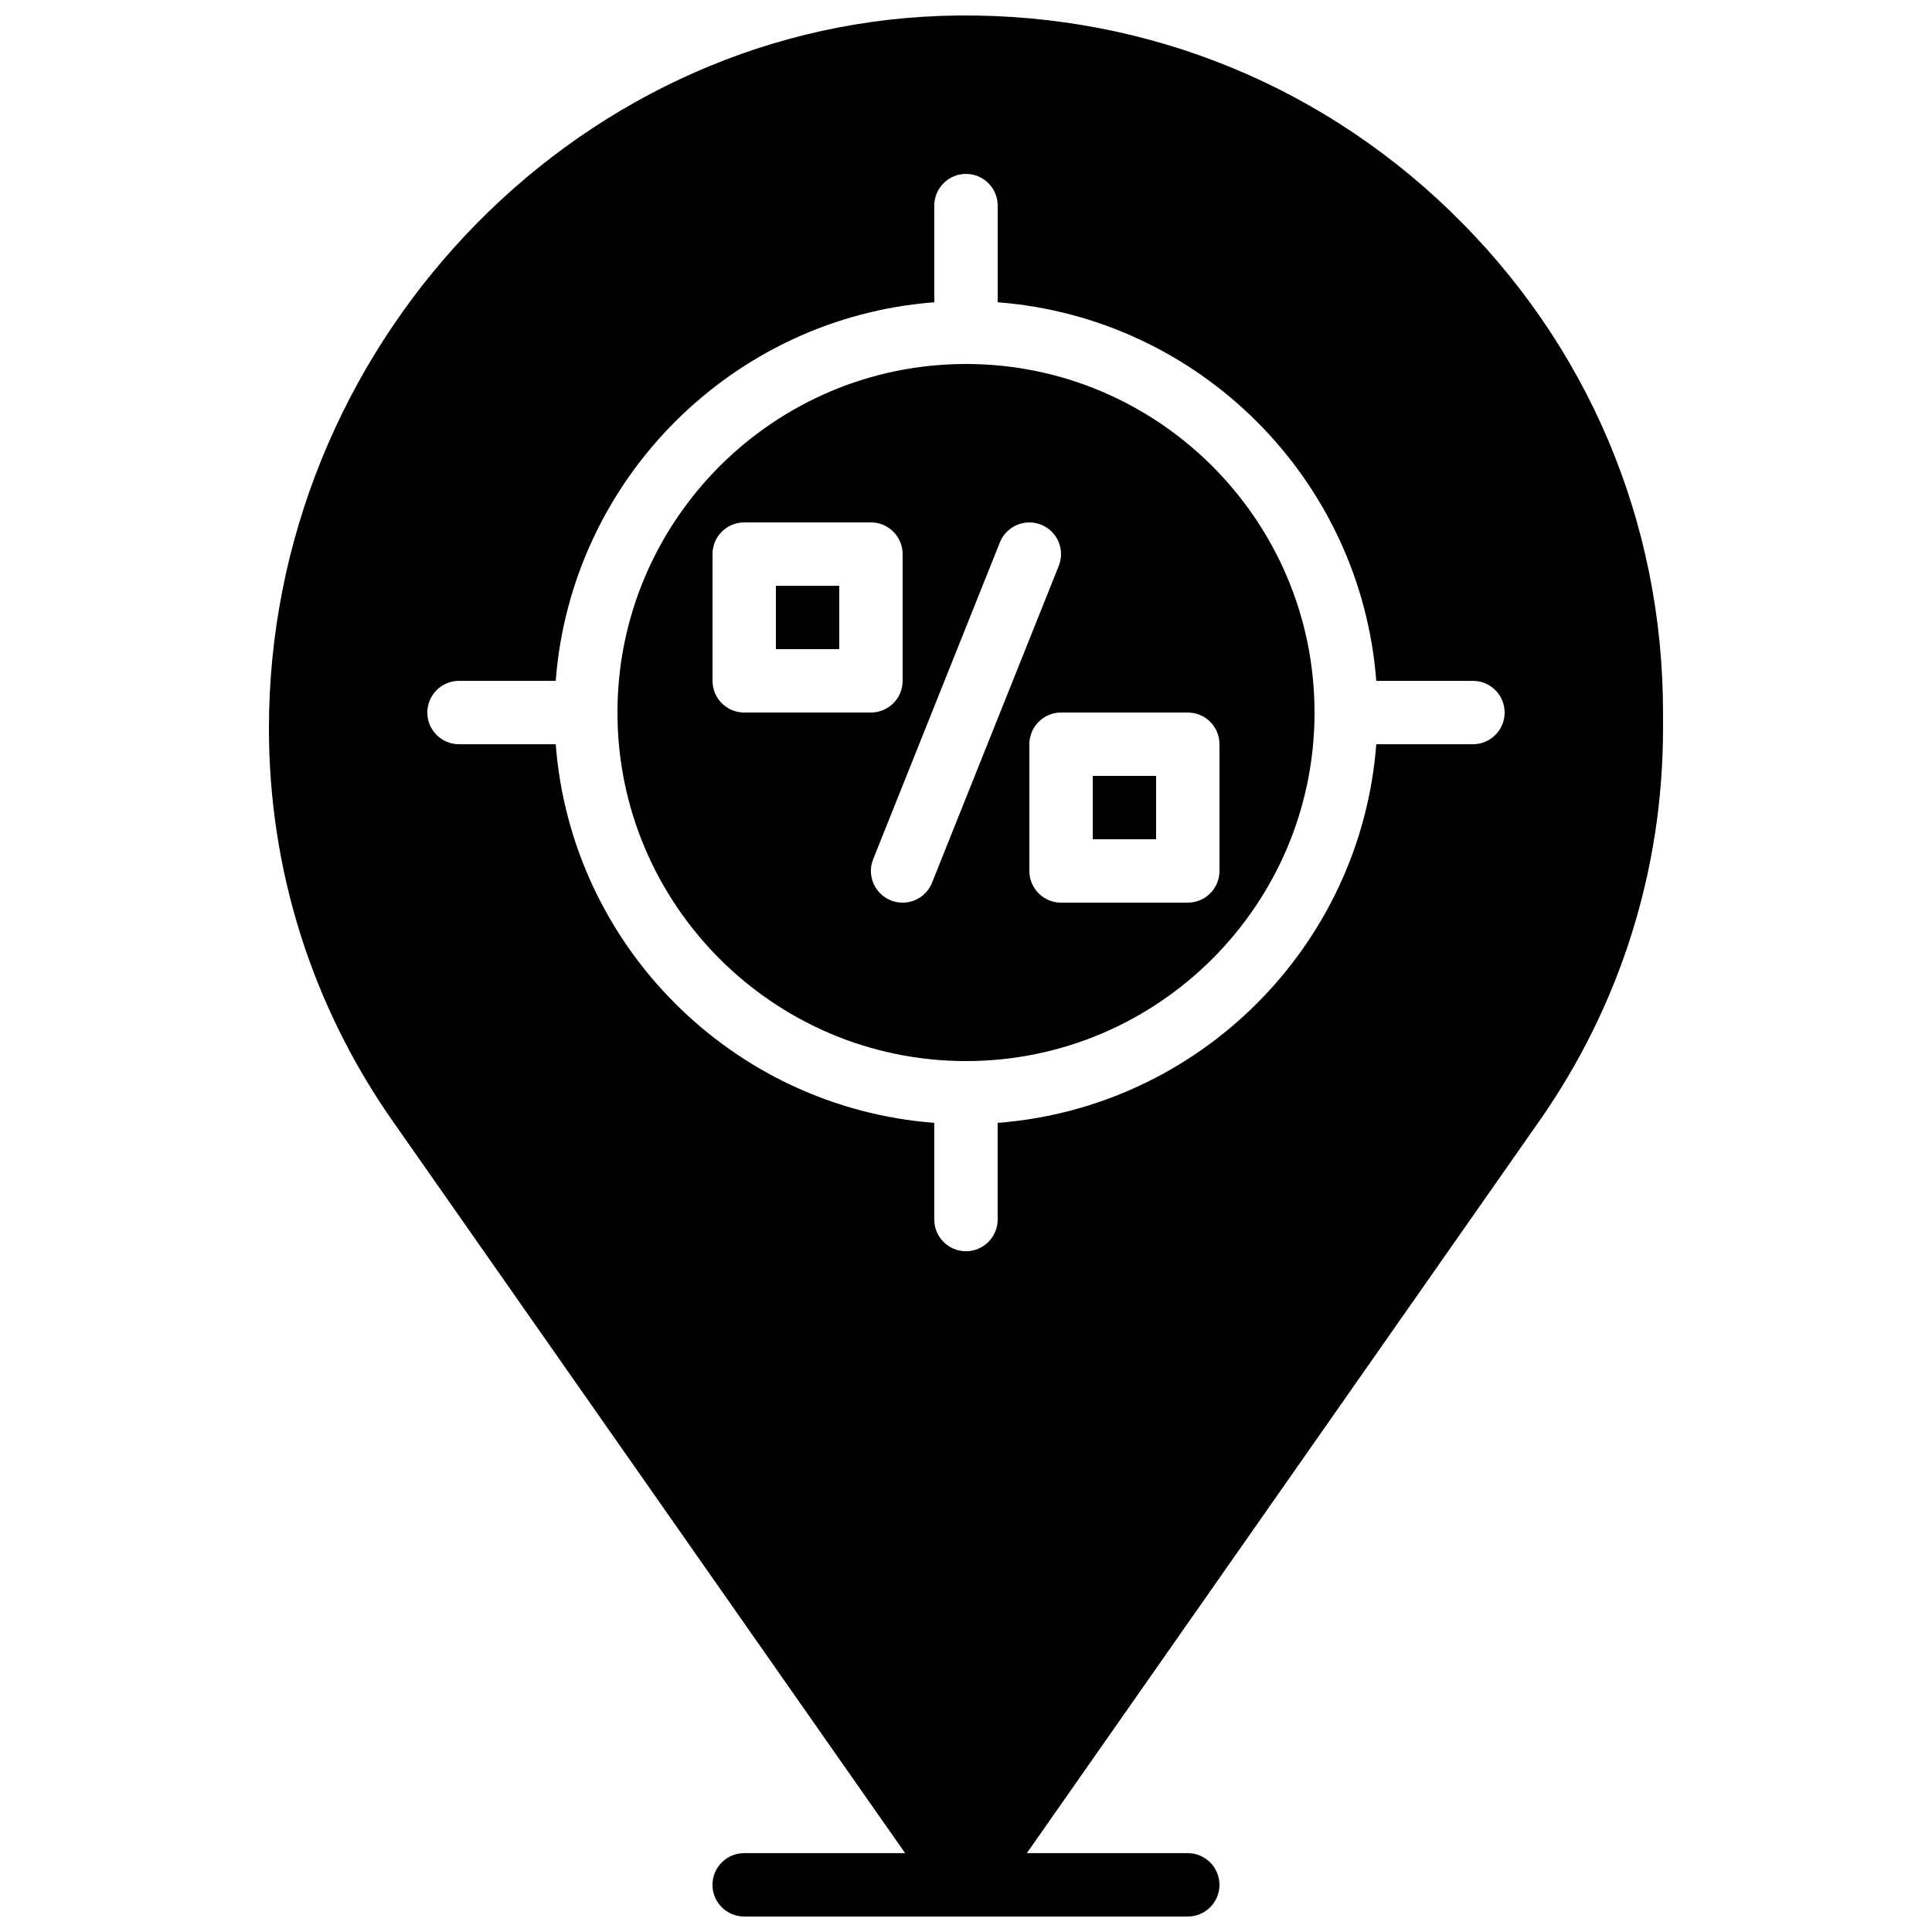 <?xml version="1.0" encoding="UTF-8"?>
<!-- Uploaded to: ICON Repo, www.svgrepo.com, Generator: ICON Repo Mixer Tools -->
<svg width="800px" height="800px" version="1.1" viewBox="144 144 512 512" xmlns="http://www.w3.org/2000/svg">
 <defs>
  <clipPath id="a">
   <path d="m215 148.09h370v503.81h-370z"/>
  </clipPath>
 </defs>
 <path d="m433.59 349.62h16.793v16.793h-16.793z"/>
 <path d="m349.62 299.24h16.793v16.793h-16.793z"/>
 <path d="m400 240.46c-50.926 0-92.367 41.438-92.367 92.367 0 50.926 41.438 92.367 92.367 92.367 50.926 0 92.367-41.438 92.367-92.367-0.004-50.93-41.441-92.367-92.367-92.367zm-67.176 83.969v-33.586c0-4.637 3.762-8.398 8.398-8.398h33.586c4.637 0 8.398 3.762 8.398 8.398v33.586c0 4.637-3.762 8.398-8.398 8.398h-33.586c-4.637 0-8.398-3.762-8.398-8.398zm58.172 53.504c-1.309 3.285-4.469 5.281-7.801 5.281-1.043 0-2.09-0.191-3.117-0.605-4.309-1.73-6.398-6.609-4.676-10.918l33.586-83.969c1.723-4.309 6.609-6.383 10.918-4.676 4.309 1.73 6.398 6.609 4.676 10.918zm76.18-3.121c0 4.637-3.762 8.398-8.398 8.398h-33.586c-4.637 0-8.398-3.762-8.398-8.398v-33.586c0-4.637 3.762-8.398 8.398-8.398h33.586c4.637 0 8.398 3.762 8.398 8.398z"/>
 <g clip-path="url(#a)">
  <path d="m528.27 199.89c-36.391-35.125-84.332-53.414-135-51.676-98.152 3.492-178 88.203-178 188.84 0 37.418 11.344 73.398 32.797 104.05l135.8 194h-42.656c-4.637 0-8.398 3.762-8.398 8.398 0 4.637 3.762 8.398 8.398 8.398h117.56c4.637 0 8.398-3.762 8.398-8.398 0-4.637-3.762-8.398-8.398-8.398h-42.648l135.8-194c21.461-30.656 32.797-66.637 32.797-104.05v-4.223c0-50.586-20.043-97.801-56.461-132.94zm6.082 141.34h-25.621c-4.098 53.488-46.848 96.238-100.34 100.34v25.621c0 4.637-3.762 8.398-8.398 8.398-4.637 0-8.398-3.762-8.398-8.398v-25.621c-53.484-4.098-96.234-46.848-100.32-100.34h-25.625c-4.637 0-8.398-3.762-8.398-8.398s3.762-8.398 8.398-8.398h25.621c4.102-53.484 46.844-96.234 100.33-100.33v-25.617c0-4.637 3.762-8.398 8.398-8.398s8.398 3.762 8.398 8.398v25.621c53.484 4.094 96.242 46.844 100.33 100.33h25.621c4.637 0 8.398 3.762 8.398 8.398-0.004 4.633-3.766 8.395-8.398 8.395z"/>
 </g>
</svg>